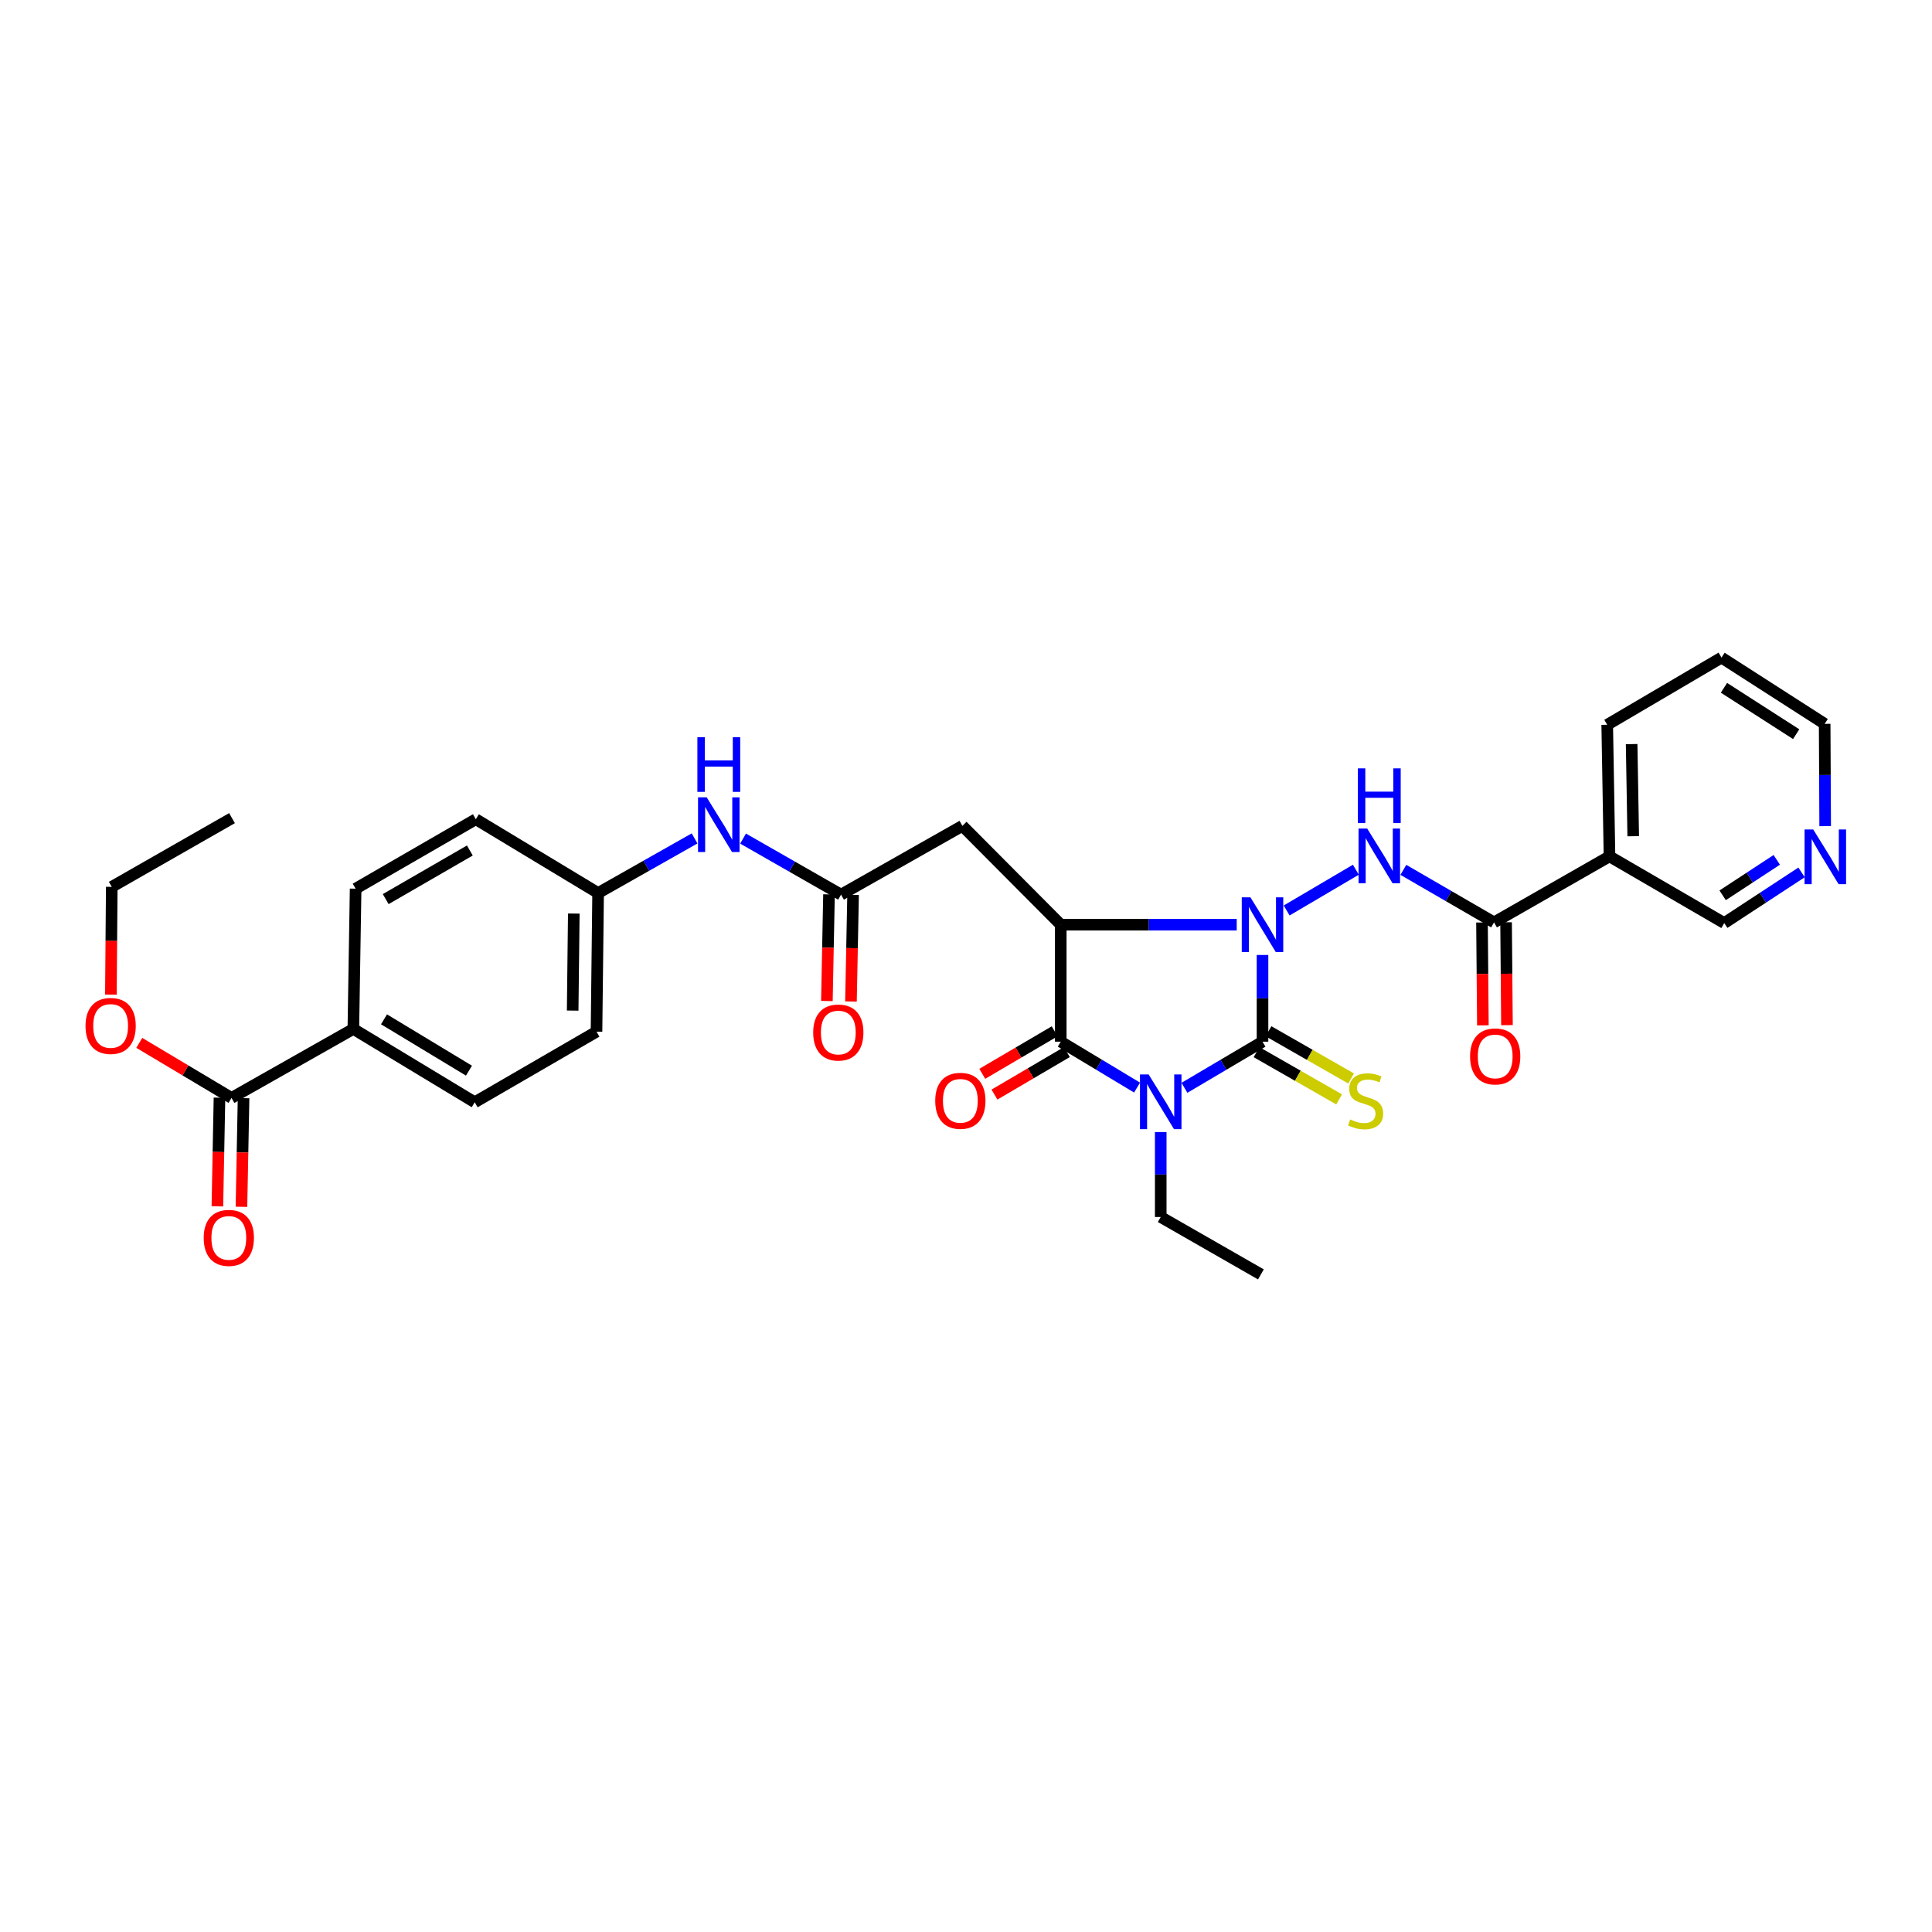<?xml version='1.0' encoding='iso-8859-1'?>
<svg version='1.1' baseProfile='full'
              xmlns='http://www.w3.org/2000/svg'
                      xmlns:rdkit='http://www.rdkit.org/xml'
                      xmlns:xlink='http://www.w3.org/1999/xlink'
                  xml:space='preserve'
width='1000px' height='1000px' viewBox='0 0 1000 1000'>
<!-- END OF HEADER -->
<rect style='opacity:1.0;fill:#FFFFFF;stroke:none' width='1000' height='1000' x='0' y='0'> </rect>
<path class='bond-1' d='M 653.473,494.292 L 653.473,516.735' style='fill:none;fill-rule:evenodd;stroke:#0000FF;stroke-width:6px;stroke-linecap:butt;stroke-linejoin:miter;stroke-opacity:1' />
<path class='bond-1' d='M 653.473,516.735 L 653.473,539.178' style='fill:none;fill-rule:evenodd;stroke:#000000;stroke-width:6px;stroke-linecap:butt;stroke-linejoin:miter;stroke-opacity:1' />
<path class='bond-2' d='M 640.122,478.618 L 594.585,478.618' style='fill:none;fill-rule:evenodd;stroke:#0000FF;stroke-width:6px;stroke-linecap:butt;stroke-linejoin:miter;stroke-opacity:1' />
<path class='bond-2' d='M 594.585,478.618 L 549.047,478.618' style='fill:none;fill-rule:evenodd;stroke:#000000;stroke-width:6px;stroke-linecap:butt;stroke-linejoin:miter;stroke-opacity:1' />
<path class='bond-4' d='M 665.967,471.26 L 701.791,450.164' style='fill:none;fill-rule:evenodd;stroke:#0000FF;stroke-width:6px;stroke-linecap:butt;stroke-linejoin:miter;stroke-opacity:1' />
<path class='bond-0' d='M 613.062,563.048 L 633.268,551.113' style='fill:none;fill-rule:evenodd;stroke:#0000FF;stroke-width:6px;stroke-linecap:butt;stroke-linejoin:miter;stroke-opacity:1' />
<path class='bond-0' d='M 633.268,551.113 L 653.473,539.178' style='fill:none;fill-rule:evenodd;stroke:#000000;stroke-width:6px;stroke-linecap:butt;stroke-linejoin:miter;stroke-opacity:1' />
<path class='bond-18' d='M 600.793,585.947 L 600.793,607.934' style='fill:none;fill-rule:evenodd;stroke:#0000FF;stroke-width:6px;stroke-linecap:butt;stroke-linejoin:miter;stroke-opacity:1' />
<path class='bond-18' d='M 600.793,607.934 L 600.793,629.921' style='fill:none;fill-rule:evenodd;stroke:#000000;stroke-width:6px;stroke-linecap:butt;stroke-linejoin:miter;stroke-opacity:1' />
<path class='bond-32' d='M 588.543,562.93 L 568.795,551.054' style='fill:none;fill-rule:evenodd;stroke:#0000FF;stroke-width:6px;stroke-linecap:butt;stroke-linejoin:miter;stroke-opacity:1' />
<path class='bond-32' d='M 568.795,551.054 L 549.047,539.178' style='fill:none;fill-rule:evenodd;stroke:#000000;stroke-width:6px;stroke-linecap:butt;stroke-linejoin:miter;stroke-opacity:1' />
<path class='bond-9' d='M 650.379,544.588 L 671.757,556.813' style='fill:none;fill-rule:evenodd;stroke:#000000;stroke-width:6px;stroke-linecap:butt;stroke-linejoin:miter;stroke-opacity:1' />
<path class='bond-9' d='M 671.757,556.813 L 693.135,569.039' style='fill:none;fill-rule:evenodd;stroke:#CCCC00;stroke-width:6px;stroke-linecap:butt;stroke-linejoin:miter;stroke-opacity:1' />
<path class='bond-9' d='M 656.567,533.768 L 677.945,545.994' style='fill:none;fill-rule:evenodd;stroke:#000000;stroke-width:6px;stroke-linecap:butt;stroke-linejoin:miter;stroke-opacity:1' />
<path class='bond-9' d='M 677.945,545.994 L 699.323,558.219' style='fill:none;fill-rule:evenodd;stroke:#CCCC00;stroke-width:6px;stroke-linecap:butt;stroke-linejoin:miter;stroke-opacity:1' />
<path class='bond-3' d='M 549.047,478.618 L 549.047,539.178' style='fill:none;fill-rule:evenodd;stroke:#000000;stroke-width:6px;stroke-linecap:butt;stroke-linejoin:miter;stroke-opacity:1' />
<path class='bond-6' d='M 549.047,478.618 L 498.139,427.461' style='fill:none;fill-rule:evenodd;stroke:#000000;stroke-width:6px;stroke-linecap:butt;stroke-linejoin:miter;stroke-opacity:1' />
<path class='bond-11' d='M 545.891,533.804 L 527.158,544.806' style='fill:none;fill-rule:evenodd;stroke:#000000;stroke-width:6px;stroke-linecap:butt;stroke-linejoin:miter;stroke-opacity:1' />
<path class='bond-11' d='M 527.158,544.806 L 508.424,555.807' style='fill:none;fill-rule:evenodd;stroke:#FF0000;stroke-width:6px;stroke-linecap:butt;stroke-linejoin:miter;stroke-opacity:1' />
<path class='bond-11' d='M 552.203,544.552 L 533.469,555.553' style='fill:none;fill-rule:evenodd;stroke:#000000;stroke-width:6px;stroke-linecap:butt;stroke-linejoin:miter;stroke-opacity:1' />
<path class='bond-11' d='M 533.469,555.553 L 514.736,566.555' style='fill:none;fill-rule:evenodd;stroke:#FF0000;stroke-width:6px;stroke-linecap:butt;stroke-linejoin:miter;stroke-opacity:1' />
<path class='bond-5' d='M 726.379,450.236 L 749.846,463.831' style='fill:none;fill-rule:evenodd;stroke:#0000FF;stroke-width:6px;stroke-linecap:butt;stroke-linejoin:miter;stroke-opacity:1' />
<path class='bond-5' d='M 749.846,463.831 L 773.313,477.427' style='fill:none;fill-rule:evenodd;stroke:#000000;stroke-width:6px;stroke-linecap:butt;stroke-linejoin:miter;stroke-opacity:1' />
<path class='bond-8' d='M 773.313,477.427 L 833.07,443.255' style='fill:none;fill-rule:evenodd;stroke:#000000;stroke-width:6px;stroke-linecap:butt;stroke-linejoin:miter;stroke-opacity:1' />
<path class='bond-14' d='M 767.081,477.48 L 767.31,504.1' style='fill:none;fill-rule:evenodd;stroke:#000000;stroke-width:6px;stroke-linecap:butt;stroke-linejoin:miter;stroke-opacity:1' />
<path class='bond-14' d='M 767.31,504.1 L 767.539,530.72' style='fill:none;fill-rule:evenodd;stroke:#FF0000;stroke-width:6px;stroke-linecap:butt;stroke-linejoin:miter;stroke-opacity:1' />
<path class='bond-14' d='M 779.544,477.373 L 779.773,503.993' style='fill:none;fill-rule:evenodd;stroke:#000000;stroke-width:6px;stroke-linecap:butt;stroke-linejoin:miter;stroke-opacity:1' />
<path class='bond-14' d='M 779.773,503.993 L 780.002,530.613' style='fill:none;fill-rule:evenodd;stroke:#FF0000;stroke-width:6px;stroke-linecap:butt;stroke-linejoin:miter;stroke-opacity:1' />
<path class='bond-7' d='M 498.139,427.461 L 435.322,463.059' style='fill:none;fill-rule:evenodd;stroke:#000000;stroke-width:6px;stroke-linecap:butt;stroke-linejoin:miter;stroke-opacity:1' />
<path class='bond-12' d='M 435.322,463.059 L 409.965,448.555' style='fill:none;fill-rule:evenodd;stroke:#000000;stroke-width:6px;stroke-linecap:butt;stroke-linejoin:miter;stroke-opacity:1' />
<path class='bond-12' d='M 409.965,448.555 L 384.609,434.051' style='fill:none;fill-rule:evenodd;stroke:#0000FF;stroke-width:6px;stroke-linecap:butt;stroke-linejoin:miter;stroke-opacity:1' />
<path class='bond-15' d='M 429.091,462.935 L 428.544,490.53' style='fill:none;fill-rule:evenodd;stroke:#000000;stroke-width:6px;stroke-linecap:butt;stroke-linejoin:miter;stroke-opacity:1' />
<path class='bond-15' d='M 428.544,490.53 L 427.997,518.126' style='fill:none;fill-rule:evenodd;stroke:#FF0000;stroke-width:6px;stroke-linecap:butt;stroke-linejoin:miter;stroke-opacity:1' />
<path class='bond-15' d='M 441.552,463.182 L 441.006,490.777' style='fill:none;fill-rule:evenodd;stroke:#000000;stroke-width:6px;stroke-linecap:butt;stroke-linejoin:miter;stroke-opacity:1' />
<path class='bond-15' d='M 441.006,490.777 L 440.459,518.372' style='fill:none;fill-rule:evenodd;stroke:#FF0000;stroke-width:6px;stroke-linecap:butt;stroke-linejoin:miter;stroke-opacity:1' />
<path class='bond-22' d='M 833.07,443.255 L 892.467,477.773' style='fill:none;fill-rule:evenodd;stroke:#000000;stroke-width:6px;stroke-linecap:butt;stroke-linejoin:miter;stroke-opacity:1' />
<path class='bond-26' d='M 833.07,443.255 L 831.893,375.14' style='fill:none;fill-rule:evenodd;stroke:#000000;stroke-width:6px;stroke-linecap:butt;stroke-linejoin:miter;stroke-opacity:1' />
<path class='bond-26' d='M 845.355,432.822 L 844.531,385.142' style='fill:none;fill-rule:evenodd;stroke:#000000;stroke-width:6px;stroke-linecap:butt;stroke-linejoin:miter;stroke-opacity:1' />
<path class='bond-10' d='M 119.835,568.281 L 182.895,532.572' style='fill:none;fill-rule:evenodd;stroke:#000000;stroke-width:6px;stroke-linecap:butt;stroke-linejoin:miter;stroke-opacity:1' />
<path class='bond-16' d='M 113.604,568.161 L 113.06,596.279' style='fill:none;fill-rule:evenodd;stroke:#000000;stroke-width:6px;stroke-linecap:butt;stroke-linejoin:miter;stroke-opacity:1' />
<path class='bond-16' d='M 113.06,596.279 L 112.517,624.397' style='fill:none;fill-rule:evenodd;stroke:#FF0000;stroke-width:6px;stroke-linecap:butt;stroke-linejoin:miter;stroke-opacity:1' />
<path class='bond-16' d='M 126.065,568.401 L 125.522,596.52' style='fill:none;fill-rule:evenodd;stroke:#000000;stroke-width:6px;stroke-linecap:butt;stroke-linejoin:miter;stroke-opacity:1' />
<path class='bond-16' d='M 125.522,596.52 L 124.978,624.638' style='fill:none;fill-rule:evenodd;stroke:#FF0000;stroke-width:6px;stroke-linecap:butt;stroke-linejoin:miter;stroke-opacity:1' />
<path class='bond-23' d='M 119.835,568.281 L 95.961,554.032' style='fill:none;fill-rule:evenodd;stroke:#000000;stroke-width:6px;stroke-linecap:butt;stroke-linejoin:miter;stroke-opacity:1' />
<path class='bond-23' d='M 95.961,554.032 L 72.088,539.784' style='fill:none;fill-rule:evenodd;stroke:#FF0000;stroke-width:6px;stroke-linecap:butt;stroke-linejoin:miter;stroke-opacity:1' />
<path class='bond-21' d='M 359.512,433.961 L 334.547,448.094' style='fill:none;fill-rule:evenodd;stroke:#0000FF;stroke-width:6px;stroke-linecap:butt;stroke-linejoin:miter;stroke-opacity:1' />
<path class='bond-21' d='M 334.547,448.094 L 309.582,462.228' style='fill:none;fill-rule:evenodd;stroke:#000000;stroke-width:6px;stroke-linecap:butt;stroke-linejoin:miter;stroke-opacity:1' />
<path class='bond-13' d='M 182.895,532.572 L 245.712,570.531' style='fill:none;fill-rule:evenodd;stroke:#000000;stroke-width:6px;stroke-linecap:butt;stroke-linejoin:miter;stroke-opacity:1' />
<path class='bond-13' d='M 198.763,527.599 L 242.736,554.17' style='fill:none;fill-rule:evenodd;stroke:#000000;stroke-width:6px;stroke-linecap:butt;stroke-linejoin:miter;stroke-opacity:1' />
<path class='bond-34' d='M 182.895,532.572 L 184.072,459.977' style='fill:none;fill-rule:evenodd;stroke:#000000;stroke-width:6px;stroke-linecap:butt;stroke-linejoin:miter;stroke-opacity:1' />
<path class='bond-17' d='M 932.483,451.552 L 912.475,464.663' style='fill:none;fill-rule:evenodd;stroke:#0000FF;stroke-width:6px;stroke-linecap:butt;stroke-linejoin:miter;stroke-opacity:1' />
<path class='bond-17' d='M 912.475,464.663 L 892.467,477.773' style='fill:none;fill-rule:evenodd;stroke:#000000;stroke-width:6px;stroke-linecap:butt;stroke-linejoin:miter;stroke-opacity:1' />
<path class='bond-17' d='M 919.65,445.06 L 905.644,454.237' style='fill:none;fill-rule:evenodd;stroke:#0000FF;stroke-width:6px;stroke-linecap:butt;stroke-linejoin:miter;stroke-opacity:1' />
<path class='bond-17' d='M 905.644,454.237 L 891.638,463.415' style='fill:none;fill-rule:evenodd;stroke:#000000;stroke-width:6px;stroke-linecap:butt;stroke-linejoin:miter;stroke-opacity:1' />
<path class='bond-33' d='M 944.707,427.61 L 944.574,401.136' style='fill:none;fill-rule:evenodd;stroke:#0000FF;stroke-width:6px;stroke-linecap:butt;stroke-linejoin:miter;stroke-opacity:1' />
<path class='bond-33' d='M 944.574,401.136 L 944.441,374.662' style='fill:none;fill-rule:evenodd;stroke:#000000;stroke-width:6px;stroke-linecap:butt;stroke-linejoin:miter;stroke-opacity:1' />
<path class='bond-29' d='M 600.793,629.921 L 652.642,659.627' style='fill:none;fill-rule:evenodd;stroke:#000000;stroke-width:6px;stroke-linecap:butt;stroke-linejoin:miter;stroke-opacity:1' />
<path class='bond-19' d='M 184.072,459.977 L 246.294,424.033' style='fill:none;fill-rule:evenodd;stroke:#000000;stroke-width:6px;stroke-linecap:butt;stroke-linejoin:miter;stroke-opacity:1' />
<path class='bond-19' d='M 199.64,465.378 L 243.195,440.217' style='fill:none;fill-rule:evenodd;stroke:#000000;stroke-width:6px;stroke-linecap:butt;stroke-linejoin:miter;stroke-opacity:1' />
<path class='bond-20' d='M 245.712,570.531 L 308.752,533.992' style='fill:none;fill-rule:evenodd;stroke:#000000;stroke-width:6px;stroke-linecap:butt;stroke-linejoin:miter;stroke-opacity:1' />
<path class='bond-24' d='M 309.582,462.228 L 246.294,424.033' style='fill:none;fill-rule:evenodd;stroke:#000000;stroke-width:6px;stroke-linecap:butt;stroke-linejoin:miter;stroke-opacity:1' />
<path class='bond-25' d='M 309.582,462.228 L 308.752,533.992' style='fill:none;fill-rule:evenodd;stroke:#000000;stroke-width:6px;stroke-linecap:butt;stroke-linejoin:miter;stroke-opacity:1' />
<path class='bond-25' d='M 296.995,472.848 L 296.413,523.083' style='fill:none;fill-rule:evenodd;stroke:#000000;stroke-width:6px;stroke-linecap:butt;stroke-linejoin:miter;stroke-opacity:1' />
<path class='bond-28' d='M 57.397,514.82 L 57.622,486.928' style='fill:none;fill-rule:evenodd;stroke:#FF0000;stroke-width:6px;stroke-linecap:butt;stroke-linejoin:miter;stroke-opacity:1' />
<path class='bond-28' d='M 57.622,486.928 L 57.848,459.036' style='fill:none;fill-rule:evenodd;stroke:#000000;stroke-width:6px;stroke-linecap:butt;stroke-linejoin:miter;stroke-opacity:1' />
<path class='bond-30' d='M 831.893,375.14 L 891.047,340.373' style='fill:none;fill-rule:evenodd;stroke:#000000;stroke-width:6px;stroke-linecap:butt;stroke-linejoin:miter;stroke-opacity:1' />
<path class='bond-27' d='M 944.441,374.662 L 891.047,340.373' style='fill:none;fill-rule:evenodd;stroke:#000000;stroke-width:6px;stroke-linecap:butt;stroke-linejoin:miter;stroke-opacity:1' />
<path class='bond-27' d='M 929.697,380.006 L 892.321,356.004' style='fill:none;fill-rule:evenodd;stroke:#000000;stroke-width:6px;stroke-linecap:butt;stroke-linejoin:miter;stroke-opacity:1' />
<path class='bond-31' d='M 57.848,459.036 L 120.084,423.465' style='fill:none;fill-rule:evenodd;stroke:#000000;stroke-width:6px;stroke-linecap:butt;stroke-linejoin:miter;stroke-opacity:1' />
<path  class='atom-0' d='M 647.213 464.458
L 656.493 479.458
Q 657.413 480.938, 658.893 483.618
Q 660.373 486.298, 660.453 486.458
L 660.453 464.458
L 664.213 464.458
L 664.213 492.778
L 660.333 492.778
L 650.373 476.378
Q 649.213 474.458, 647.973 472.258
Q 646.773 470.058, 646.413 469.378
L 646.413 492.778
L 642.733 492.778
L 642.733 464.458
L 647.213 464.458
' fill='#0000FF'/>
<path  class='atom-1' d='M 594.533 556.136
L 603.813 571.136
Q 604.733 572.616, 606.213 575.296
Q 607.693 577.976, 607.773 578.136
L 607.773 556.136
L 611.533 556.136
L 611.533 584.456
L 607.653 584.456
L 597.693 568.056
Q 596.533 566.136, 595.293 563.936
Q 594.093 561.736, 593.733 561.056
L 593.733 584.456
L 590.053 584.456
L 590.053 556.136
L 594.533 556.136
' fill='#0000FF'/>
<path  class='atom-5' d='M 707.663 428.86
L 716.943 443.86
Q 717.863 445.34, 719.343 448.02
Q 720.823 450.7, 720.903 450.86
L 720.903 428.86
L 724.663 428.86
L 724.663 457.18
L 720.783 457.18
L 710.823 440.78
Q 709.663 438.86, 708.423 436.66
Q 707.223 434.46, 706.863 433.78
L 706.863 457.18
L 703.183 457.18
L 703.183 428.86
L 707.663 428.86
' fill='#0000FF'/>
<path  class='atom-5' d='M 702.843 397.708
L 706.683 397.708
L 706.683 409.748
L 721.163 409.748
L 721.163 397.708
L 725.003 397.708
L 725.003 426.028
L 721.163 426.028
L 721.163 412.948
L 706.683 412.948
L 706.683 426.028
L 702.843 426.028
L 702.843 397.708
' fill='#0000FF'/>
<path  class='atom-10' d='M 698.846 579.42
Q 699.166 579.54, 700.486 580.1
Q 701.806 580.66, 703.246 581.02
Q 704.726 581.34, 706.166 581.34
Q 708.846 581.34, 710.406 580.06
Q 711.966 578.74, 711.966 576.46
Q 711.966 574.9, 711.166 573.94
Q 710.406 572.98, 709.206 572.46
Q 708.006 571.94, 706.006 571.34
Q 703.486 570.58, 701.966 569.86
Q 700.486 569.14, 699.406 567.62
Q 698.366 566.1, 698.366 563.54
Q 698.366 559.98, 700.766 557.78
Q 703.206 555.58, 708.006 555.58
Q 711.286 555.58, 715.006 557.14
L 714.086 560.22
Q 710.686 558.82, 708.126 558.82
Q 705.366 558.82, 703.846 559.98
Q 702.326 561.1, 702.366 563.06
Q 702.366 564.58, 703.126 565.5
Q 703.926 566.42, 705.046 566.94
Q 706.206 567.46, 708.126 568.06
Q 710.686 568.86, 712.206 569.66
Q 713.726 570.46, 714.806 572.1
Q 715.926 573.7, 715.926 576.46
Q 715.926 580.38, 713.286 582.5
Q 710.686 584.58, 706.326 584.58
Q 703.806 584.58, 701.886 584.02
Q 700.006 583.5, 697.766 582.58
L 698.846 579.42
' fill='#CCCC00'/>
<path  class='atom-12' d='M 484.073 569.78
Q 484.073 562.98, 487.433 559.18
Q 490.793 555.38, 497.073 555.38
Q 503.353 555.38, 506.713 559.18
Q 510.073 562.98, 510.073 569.78
Q 510.073 576.66, 506.673 580.58
Q 503.273 584.46, 497.073 584.46
Q 490.833 584.46, 487.433 580.58
Q 484.073 576.7, 484.073 569.78
M 497.073 581.26
Q 501.393 581.26, 503.713 578.38
Q 506.073 575.46, 506.073 569.78
Q 506.073 564.22, 503.713 561.42
Q 501.393 558.58, 497.073 558.58
Q 492.753 558.58, 490.393 561.38
Q 488.073 564.18, 488.073 569.78
Q 488.073 575.5, 490.393 578.38
Q 492.753 581.26, 497.073 581.26
' fill='#FF0000'/>
<path  class='atom-13' d='M 365.787 412.705
L 375.067 427.705
Q 375.987 429.185, 377.467 431.865
Q 378.947 434.545, 379.027 434.705
L 379.027 412.705
L 382.787 412.705
L 382.787 441.025
L 378.907 441.025
L 368.947 424.625
Q 367.787 422.705, 366.547 420.505
Q 365.347 418.305, 364.987 417.625
L 364.987 441.025
L 361.307 441.025
L 361.307 412.705
L 365.787 412.705
' fill='#0000FF'/>
<path  class='atom-13' d='M 360.967 381.553
L 364.807 381.553
L 364.807 393.593
L 379.287 393.593
L 379.287 381.553
L 383.127 381.553
L 383.127 409.873
L 379.287 409.873
L 379.287 396.793
L 364.807 396.793
L 364.807 409.873
L 360.967 409.873
L 360.967 381.553
' fill='#0000FF'/>
<path  class='atom-15' d='M 760.908 546.799
Q 760.908 539.999, 764.268 536.199
Q 767.628 532.399, 773.908 532.399
Q 780.188 532.399, 783.548 536.199
Q 786.908 539.999, 786.908 546.799
Q 786.908 553.679, 783.508 557.599
Q 780.108 561.479, 773.908 561.479
Q 767.668 561.479, 764.268 557.599
Q 760.908 553.719, 760.908 546.799
M 773.908 558.279
Q 778.228 558.279, 780.548 555.399
Q 782.908 552.479, 782.908 546.799
Q 782.908 541.239, 780.548 538.439
Q 778.228 535.599, 773.908 535.599
Q 769.588 535.599, 767.228 538.399
Q 764.908 541.199, 764.908 546.799
Q 764.908 552.519, 767.228 555.399
Q 769.588 558.279, 773.908 558.279
' fill='#FF0000'/>
<path  class='atom-16' d='M 420.909 534.432
Q 420.909 527.632, 424.269 523.832
Q 427.629 520.032, 433.909 520.032
Q 440.189 520.032, 443.549 523.832
Q 446.909 527.632, 446.909 534.432
Q 446.909 541.312, 443.509 545.232
Q 440.109 549.112, 433.909 549.112
Q 427.669 549.112, 424.269 545.232
Q 420.909 541.352, 420.909 534.432
M 433.909 545.912
Q 438.229 545.912, 440.549 543.032
Q 442.909 540.112, 442.909 534.432
Q 442.909 528.872, 440.549 526.072
Q 438.229 523.232, 433.909 523.232
Q 429.589 523.232, 427.229 526.032
Q 424.909 528.832, 424.909 534.432
Q 424.909 540.152, 427.229 543.032
Q 429.589 545.912, 433.909 545.912
' fill='#FF0000'/>
<path  class='atom-17' d='M 105.436 640.727
Q 105.436 633.927, 108.796 630.127
Q 112.156 626.327, 118.436 626.327
Q 124.716 626.327, 128.076 630.127
Q 131.436 633.927, 131.436 640.727
Q 131.436 647.607, 128.036 651.527
Q 124.636 655.407, 118.436 655.407
Q 112.196 655.407, 108.796 651.527
Q 105.436 647.647, 105.436 640.727
M 118.436 652.207
Q 122.756 652.207, 125.076 649.327
Q 127.436 646.407, 127.436 640.727
Q 127.436 635.167, 125.076 632.367
Q 122.756 629.527, 118.436 629.527
Q 114.116 629.527, 111.756 632.327
Q 109.436 635.127, 109.436 640.727
Q 109.436 646.447, 111.756 649.327
Q 114.116 652.207, 118.436 652.207
' fill='#FF0000'/>
<path  class='atom-18' d='M 938.527 429.33
L 947.807 444.33
Q 948.727 445.81, 950.207 448.49
Q 951.687 451.17, 951.767 451.33
L 951.767 429.33
L 955.527 429.33
L 955.527 457.65
L 951.647 457.65
L 941.687 441.25
Q 940.527 439.33, 939.287 437.13
Q 938.087 434.93, 937.727 434.25
L 937.727 457.65
L 934.047 457.65
L 934.047 429.33
L 938.527 429.33
' fill='#0000FF'/>
<path  class='atom-24' d='M 44.266 531.018
Q 44.266 524.218, 47.626 520.418
Q 50.986 516.618, 57.266 516.618
Q 63.546 516.618, 66.906 520.418
Q 70.266 524.218, 70.266 531.018
Q 70.266 537.898, 66.866 541.818
Q 63.466 545.698, 57.266 545.698
Q 51.026 545.698, 47.626 541.818
Q 44.266 537.938, 44.266 531.018
M 57.266 542.498
Q 61.586 542.498, 63.906 539.618
Q 66.266 536.698, 66.266 531.018
Q 66.266 525.458, 63.906 522.658
Q 61.586 519.818, 57.266 519.818
Q 52.946 519.818, 50.586 522.618
Q 48.266 525.418, 48.266 531.018
Q 48.266 536.738, 50.586 539.618
Q 52.946 542.498, 57.266 542.498
' fill='#FF0000'/>
</svg>
